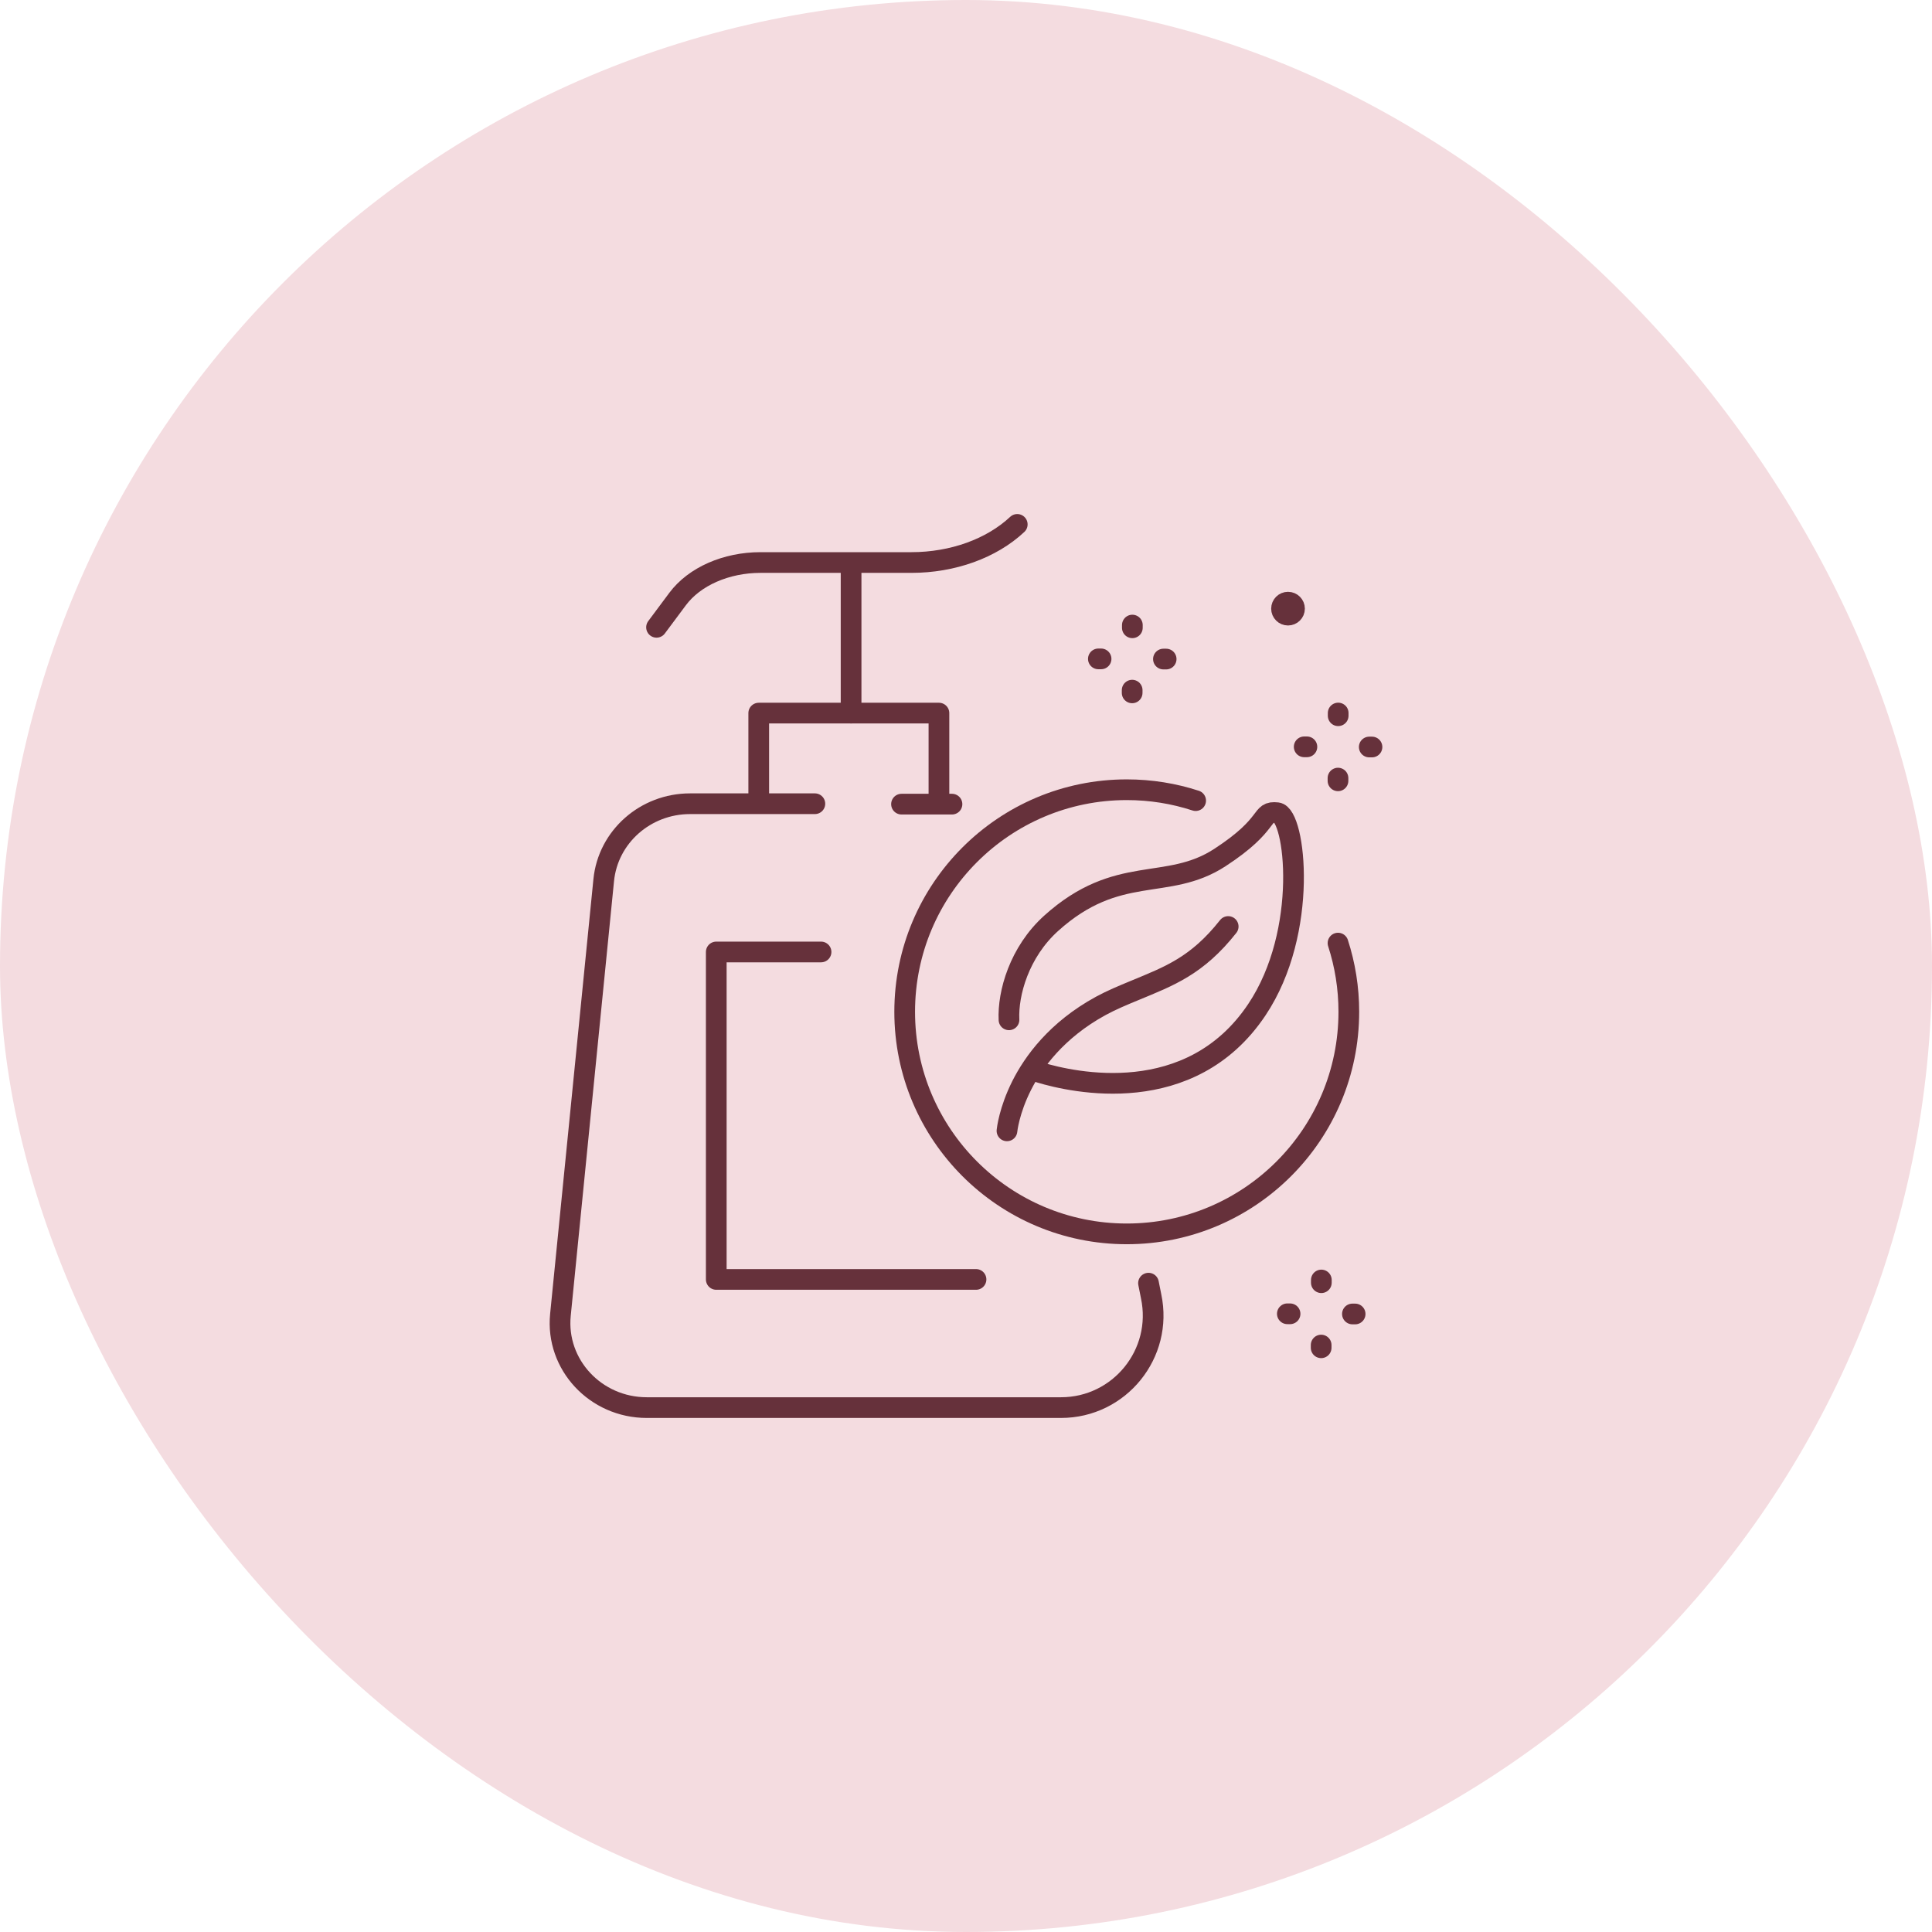 <svg width="140" height="140" viewBox="0 0 140 140" fill="none" xmlns="http://www.w3.org/2000/svg">
<rect width="140" height="140" rx="70" fill="#F4DCE0"/>
<path d="M59.048 58.241H50.004C46.768 58.241 44.06 60.637 43.748 63.777L40.611 95.28C40.252 98.881 43.156 102 46.867 102H76.882C81.127 102 84.295 98.09 83.415 93.937L83.225 92.983" stroke="#66313B" stroke-width="1.5" stroke-miterlimit="10" stroke-linecap="round" stroke-linejoin="round"/>
<path d="M54.981 58.165V51.674H68.039V58.136" stroke="#66313B" stroke-width="1.5" stroke-miterlimit="10" stroke-linecap="round" stroke-linejoin="round"/>
<path d="M47.575 45.457L49.105 43.404C50.322 41.773 52.62 40.762 55.113 40.762H66.049C69.031 40.762 71.851 39.746 73.714 38" stroke="#66313B" stroke-width="1.5" stroke-miterlimit="10" stroke-linecap="round" stroke-linejoin="round"/>
<path d="M61.673 41.126V51.672" stroke="#66313B" stroke-width="1.5" stroke-miterlimit="10" stroke-linecap="round" stroke-linejoin="round"/>
<path d="M70.726 92.712H51.903V68.983H59.496" stroke="#66313B" stroke-width="1.5" stroke-miterlimit="10" stroke-linecap="round" stroke-linejoin="round"/>
<path d="M65.327 58.271H68.984" stroke="#66313B" stroke-width="1.5" stroke-miterlimit="10" stroke-linecap="round" stroke-linejoin="round"/>
<path d="M96.957 68.341C97.466 69.909 97.741 71.581 97.741 73.319C97.741 82.206 90.537 89.411 81.649 89.411C72.762 89.411 65.557 82.206 65.557 73.319C65.557 64.431 72.762 57.227 81.649 57.227C83.392 57.227 85.07 57.504 86.641 58.016" stroke="#66313B" stroke-width="1.5" stroke-miterlimit="10" stroke-linecap="round" stroke-linejoin="round"/>
<path d="M82.055 45.295L82.054 45.492" stroke="#66313B" stroke-width="1.5" stroke-miterlimit="10" stroke-linecap="round" stroke-linejoin="round"/>
<path d="M82.041 50.011L82.04 50.208" stroke="#66313B" stroke-width="1.5" stroke-miterlimit="10" stroke-linecap="round" stroke-linejoin="round"/>
<path d="M84.504 47.758L84.307 47.758" stroke="#66313B" stroke-width="1.5" stroke-miterlimit="10" stroke-linecap="round" stroke-linejoin="round"/>
<path d="M79.788 47.745L79.592 47.745" stroke="#66313B" stroke-width="1.5" stroke-miterlimit="10" stroke-linecap="round" stroke-linejoin="round"/>
<path d="M96.97 51.669L96.969 51.865" stroke="#66313B" stroke-width="1.5" stroke-miterlimit="10" stroke-linecap="round" stroke-linejoin="round"/>
<path d="M96.956 56.384L96.956 56.581" stroke="#66313B" stroke-width="1.5" stroke-miterlimit="10" stroke-linecap="round" stroke-linejoin="round"/>
<path d="M99.419 54.131L99.222 54.131" stroke="#66313B" stroke-width="1.5" stroke-miterlimit="10" stroke-linecap="round" stroke-linejoin="round"/>
<path d="M94.703 54.118L94.507 54.118" stroke="#66313B" stroke-width="1.5" stroke-miterlimit="10" stroke-linecap="round" stroke-linejoin="round"/>
<path d="M95.75 92.753L95.749 92.949" stroke="#66313B" stroke-width="1.5" stroke-miterlimit="10" stroke-linecap="round" stroke-linejoin="round"/>
<path d="M95.736 97.468L95.736 97.665" stroke="#66313B" stroke-width="1.5" stroke-miterlimit="10" stroke-linecap="round" stroke-linejoin="round"/>
<path d="M98.198 95.216L98.002 95.215" stroke="#66313B" stroke-width="1.5" stroke-miterlimit="10" stroke-linecap="round" stroke-linejoin="round"/>
<path d="M93.483 95.203L93.286 95.202" stroke="#66313B" stroke-width="1.5" stroke-miterlimit="10" stroke-linecap="round" stroke-linejoin="round"/>
<path d="M93.805 44.105C93.805 44.365 93.594 44.575 93.334 44.575C93.075 44.575 92.864 44.365 92.864 44.105C92.864 43.845 93.075 43.635 93.334 43.635C93.594 43.635 93.805 43.845 93.805 44.105Z" fill="#66313B" stroke="#66313B" stroke-width="1.5"/>
<path d="M75.337 77.713C77.771 78.447 86.259 80.361 91.073 73.172C94.878 67.491 93.859 59.037 92.555 58.893C91.252 58.749 92.21 59.663 88.389 62.147C84.568 64.631 81.007 62.543 76.168 66.909C73.86 68.992 73.025 71.974 73.115 73.899M88.999 67.138C86.744 69.994 84.736 70.731 82.222 71.773C81.357 72.131 80.54 72.47 79.771 72.889C76.549 74.646 74.874 76.995 74.037 78.656C73.12 80.475 72.975 81.886 72.969 81.945" stroke="#66313B" stroke-width="1.5" stroke-miterlimit="10" stroke-linecap="round" stroke-linejoin="round"/>
</svg>
